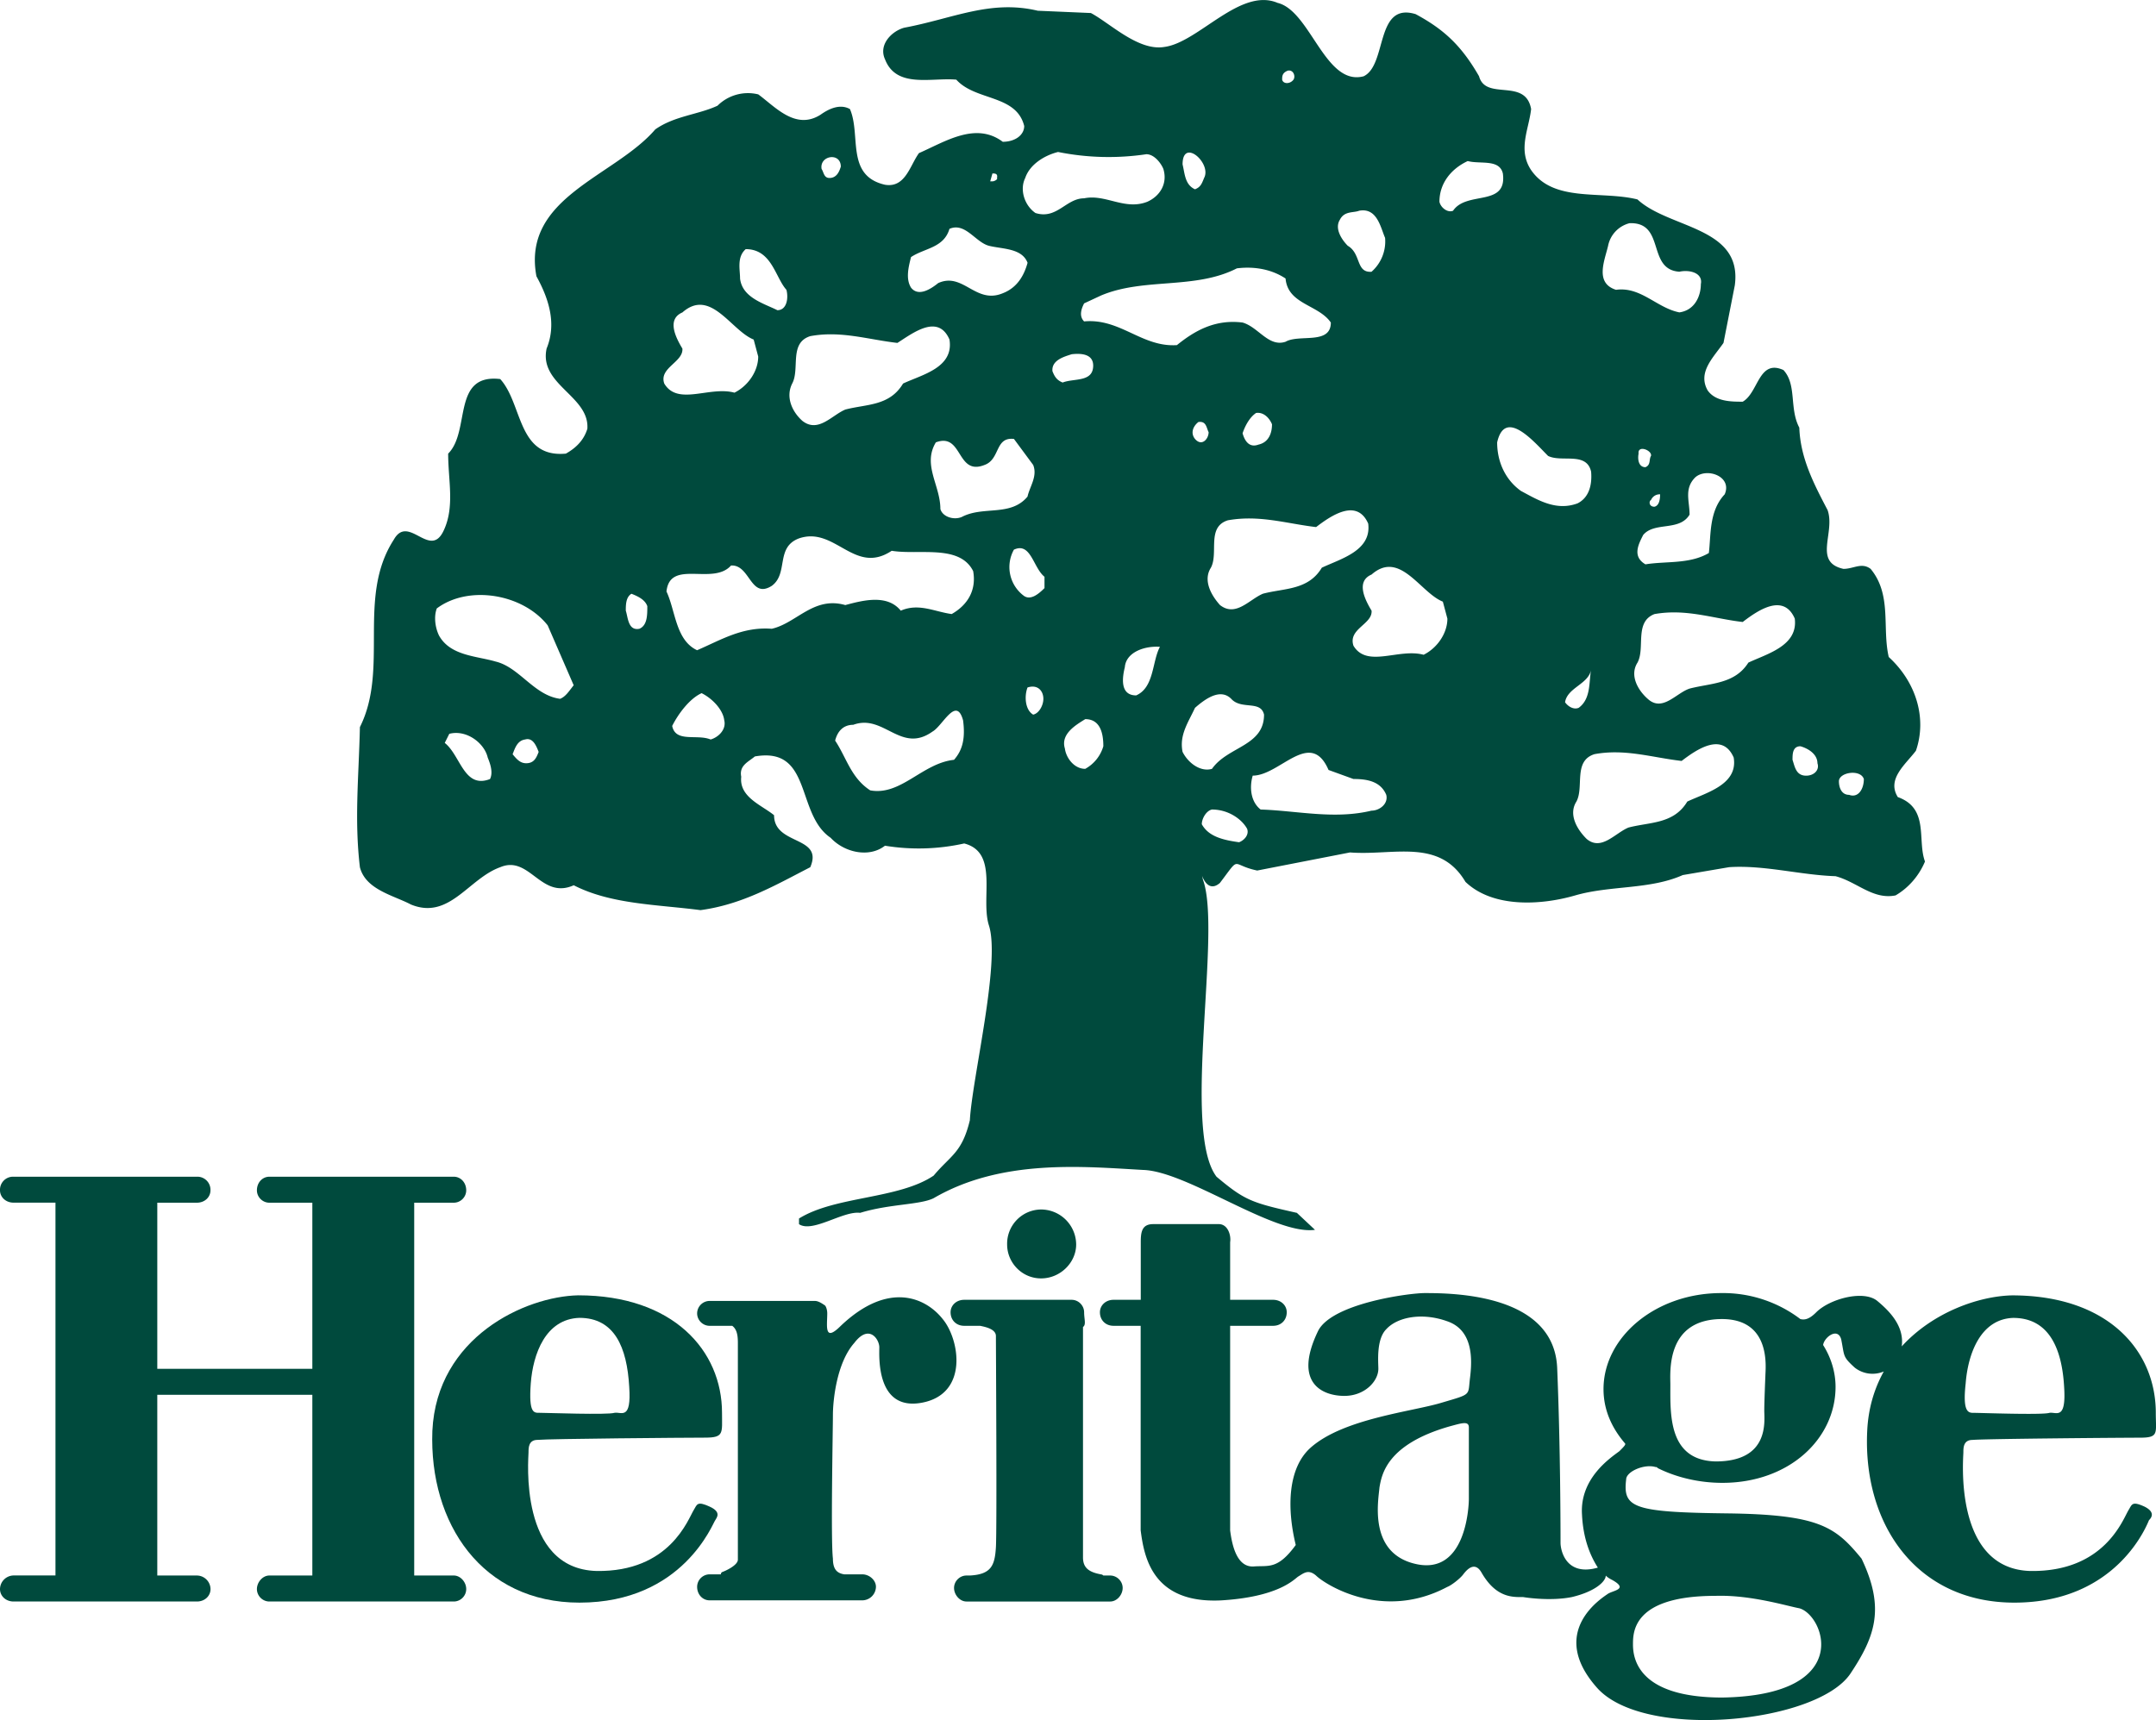 <svg xmlns="http://www.w3.org/2000/svg" width="2500" height="1995" viewBox="0 0 42.286 33.743"><path d="M8.9 30.909h-.776v-7.314H8.9c.133 0 .244-.11.244-.243 0-.155-.111-.267-.244-.267H5.283c-.133 0-.244.111-.244.267 0 .133.111.243.244.243h.843v3.259H3.085v-3.259h.776c.156 0 .267-.11.267-.243a.257.257 0 0 0-.267-.267H.267a.256.256 0 0 0-.267.266c0 .133.111.243.267.243h.821v7.314H.267a.271.271 0 0 0-.267.267c0 .133.111.244.267.244h3.595c.156 0 .267-.11.267-.244a.27.27 0 0 0-.267-.266h-.777v-3.546h3.041v3.546h-.843c-.133 0-.244.133-.244.266s.111.244.244.244H8.9c.133 0 .244-.11.244-.244.001-.133-.11-.266-.244-.266z" fill="#004a3d"/><path d="M11.342 25.412c1.864 0 2.819 1.086 2.819 2.305 0 .399.044.487-.333.487s-3.063.022-3.285.044c-.177 0-.177.155-.177.244 0 .111-.2 2.283 1.332 2.328 1.443.022 1.798-1.02 1.909-1.197.066-.111.066-.178.311-.066.244.11.133.222.111.266-.044.044-.622 1.618-2.664 1.618-1.908 0-2.952-1.552-2.885-3.369.087-1.84 1.819-2.638 2.862-2.66zm-.932 1.729c-.044.599.066.576.178.576.133 0 1.332.044 1.465 0 .133-.022.333.155.288-.51-.044-.776-.288-1.353-.977-1.353-.666.023-.91.71-.954 1.287z" fill="#004a3d"/><path d="M18.489 25.877c-.333-.421-1.065-.753-1.998.133-.333.333-.266 0-.266-.244 0-.066-.022-.133-.044-.155-.066-.045-.133-.089-.2-.089h-2.064a.246.246 0 0 0-.244.244c0 .133.111.244.244.244h.444c.089.066.111.178.111.333v4.255c0 .11-.244.222-.311.244-.022.022-.022.022-.022.044h-.222a.246.246 0 0 0-.244.244c0 .155.111.266.244.266h2.996a.27.27 0 0 0 .267-.266c0-.133-.133-.244-.267-.244h-.355c-.133-.022-.222-.088-.222-.31-.044-.355 0-2.527 0-2.815 0-.266.067-1.02.422-1.418.289-.377.488-.066.488.088 0 .177-.066 1.263.844 1.086.909-.177.732-1.24.399-1.64z" fill="#004a3d"/><path d="M21.773 30.909h-.133c-.022-.022-.044-.022-.044-.022-.245-.044-.355-.133-.355-.333v-4.521c.066-.044.022-.155.022-.288s-.111-.245-.244-.245h-2.108c-.156 0-.267.111-.267.244 0 .155.111.266.267.266h.311c.111.022.311.066.311.2 0 .155.022 3.791 0 4.145s-.089.532-.511.554h-.066c-.133 0-.244.111-.244.244s.111.266.244.266h2.819c.133 0 .244-.133.244-.266s-.112-.244-.246-.244zM21.396.255c.377.2.933.753 1.443.665.666-.088 1.487-1.175 2.219-.864.644.155.933 1.64 1.687 1.44.466-.222.222-1.463 1.021-1.219.533.288.888.598 1.243 1.219.133.488.91.022 1.021.643-.044.399-.266.798 0 1.197.444.643 1.376.399 2.086.576.622.577 2.064.532 1.909 1.685l-.222 1.13c-.2.288-.511.576-.311.931.156.222.466.222.688.222.311-.177.311-.842.799-.621.266.288.111.753.311 1.13.021.599.288 1.108.555 1.618.155.443-.289 1.02.311 1.153.2 0 .355-.133.533 0 .421.51.222 1.153.355 1.729.533.487.755 1.197.533 1.839-.2.266-.577.554-.355.909.621.222.377.843.533 1.264-.111.266-.311.51-.577.665-.445.089-.756-.266-1.178-.377-.688-.022-1.398-.222-2.086-.177l-.91.155c-.644.288-1.421.2-2.109.399s-1.621.244-2.153-.266c-.511-.865-1.42-.51-2.264-.577l-1.82.355c-.533-.111-.311-.311-.732.244-.333.288-.422-.487-.333-.066.377 1.02-.422 4.921.267 5.829.555.466.688.51 1.576.709l.355.333c-.799.111-2.508-1.152-3.373-1.175-1.177-.066-2.774-.222-4.106.554-.267.133-.866.111-1.442.288-.333-.044-.933.399-1.199.222v-.111c.71-.443 1.953-.377 2.641-.842.333-.399.555-.443.71-1.086.045-.82.6-3.081.377-3.812-.177-.532.2-1.441-.488-1.618a4.087 4.087 0 0 1-1.554.044c-.311.244-.799.133-1.065-.155-.688-.465-.355-1.795-1.487-1.596-.133.111-.311.178-.267.399-.044.399.4.554.644.754 0 .598.977.399.71 1.02-.688.354-1.332.731-2.153.842-.843-.111-1.753-.111-2.486-.488-.644.289-.866-.599-1.442-.354-.622.222-.999 1.042-1.753.731-.333-.177-.888-.289-.999-.731-.111-.931-.022-1.773 0-2.749.577-1.152-.066-2.549.666-3.679.288-.51.71.399.977-.177.22-.467.088-.977.088-1.509.444-.443.066-1.574 1.021-1.463.444.488.333 1.551 1.287 1.463.2-.111.355-.266.422-.488.044-.643-.955-.864-.799-1.574.2-.488.044-.975-.2-1.418-.289-1.552 1.532-1.951 2.331-2.881.377-.266.843-.288 1.221-.465a.846.846 0 0 1 .799-.222c.333.244.732.709 1.221.399.156-.111.377-.222.577-.111.222.51-.089 1.308.688 1.485.399.066.488-.377.666-.621.51-.222 1.11-.621 1.643-.222.244 0 .421-.133.421-.31-.155-.621-.954-.488-1.332-.909-.488-.044-1.176.177-1.398-.399-.133-.288.133-.554.377-.62.954-.178 1.687-.555 2.619-.333l1.042.045zm3.862 1.13c-.111.044-.111.111-.111.178.022.088.155.088.222 0 .045-.067 0-.2-.111-.178zm-4.506 1.596c-.266.066-.555.244-.644.51-.111.222-.022.532.2.687.421.133.599-.288.955-.288.422-.089.799.244 1.243.066.244-.111.399-.354.311-.643-.045-.111-.178-.288-.333-.288a5.013 5.013 0 0 1-1.732-.044zm2.442.244c.044.177.044.399.244.488.111-.044.133-.111.178-.222.155-.288-.422-.798-.422-.266zm-7.08.089c.044.066.044.177.155.177.155 0 .2-.155.222-.222 0-.288-.422-.221-.377.045zm12.673-.155c-.333.155-.555.443-.555.798.022.111.156.222.267.177.267-.399 1.065-.066.977-.731-.067-.289-.445-.178-.689-.244zm-9.322.243l-.044.155h.044c.044 0 .111-.044.089-.066.022-.089-.045-.089-.089-.089zm7.191.732c-.111.044-.289 0-.377.177-.111.178.045.399.155.51.267.155.155.532.466.51a.793.793 0 0 0 .266-.665c-.088-.2-.155-.599-.51-.532zm5.305.244a.572.572 0 0 0-.421.443c-.067.288-.267.731.155.864.488-.066.799.355 1.243.443.311-.044.421-.332.421-.554.045-.222-.222-.288-.421-.244-.644-.043-.267-.975-.977-.952zm-13.339.111c-.111.376-.488.376-.754.554-.044.178-.111.421 0 .599.155.199.422 0 .533-.089.488-.222.732.421 1.265.2.289-.111.421-.355.488-.598-.111-.289-.488-.267-.755-.333-.267-.068-.466-.467-.777-.333zm-3.996.398c-.177.155-.111.399-.111.577.044.376.466.488.732.621.178 0 .222-.222.178-.399-.221-.245-.288-.799-.799-.799zm9.633.377c-.821.421-1.82.177-2.663.532l-.333.155c-.045.088-.111.244 0 .354.71-.066 1.132.51 1.82.465.355-.288.754-.51 1.288-.443.311.089.51.488.843.377.267-.155.888.066.888-.377-.244-.354-.843-.354-.888-.864-.267-.176-.599-.243-.955-.199zm-9.477 1.397c-.444-.177-.844-1.02-1.398-.532-.311.133-.133.488 0 .709.022.266-.466.377-.355.687.266.443.888.044 1.376.178.267-.133.466-.421.466-.709l-.089-.333zm13.517 5.142c-.444-.177-.843-1.02-1.398-.532-.311.133-.133.487 0 .709.022.266-.466.355-.355.688.267.443.888.044 1.376.177.267-.133.466-.421.466-.709l-.089-.333zM17.601 6.727c-.577-.066-1.11-.244-1.709-.133-.421.133-.2.643-.355.931-.133.266 0 .554.2.731.311.244.577-.111.843-.222.422-.11.866-.066 1.132-.51.377-.177.999-.31.91-.864-.222-.509-.71-.132-1.021.067zm15.381 8.201c-.577-.066-1.11-.244-1.709-.133-.422.133-.2.643-.355.931-.155.244 0 .532.2.731.288.244.555-.111.821-.222.422-.111.888-.066 1.154-.51.377-.177.999-.333.91-.864-.222-.509-.732-.154-1.021.067zm-7.169-4.588c-.577-.067-1.11-.244-1.731-.133-.422.133-.178.643-.333.931-.155.244 0 .532.178.731.311.244.577-.111.844-.222.421-.111.888-.066 1.154-.51.377-.178.977-.333.91-.865-.223-.508-.733-.153-1.022.068zm8.367 1.862c-.577-.066-1.109-.266-1.731-.155-.399.155-.177.665-.333.953-.155.244 0 .532.2.709.289.266.555-.111.821-.2.422-.11.888-.088 1.154-.51.377-.177.977-.332.91-.864-.222-.51-.732-.155-1.021.067zM21.019 6.949c-.133.044-.399.111-.377.333.044.111.088.177.2.222.222-.088.599 0 .599-.333-.001-.222-.223-.245-.422-.222zm3.617 1.152c-.133.089-.221.266-.265.399.044.155.133.288.311.222.2-.044.266-.222.266-.399-.045-.111-.156-.244-.312-.222zm-1.132.178c-.111.088-.155.222-.066.332.133.155.267 0 .267-.133-.045-.089-.045-.222-.201-.199zm5.86.399c0 .376.156.731.467.953.333.178.688.399 1.109.244.222-.111.289-.354.267-.621-.089-.399-.577-.177-.844-.31-.267-.266-.843-.953-.999-.266zm-9.477-.067c-.377-.044-.266.399-.577.51-.555.221-.422-.643-.955-.443-.266.443.089.842.089 1.308.044.155.266.222.421.155.422-.222.955 0 1.288-.399.044-.2.2-.399.111-.621l-.377-.51zm12.251.288c-.022.111 0 .266.134.266.11-.044.066-.155.11-.222.023-.11-.266-.221-.244-.044zm1.111.466c-.222.222-.111.465-.111.731-.2.333-.688.133-.91.399-.089.177-.222.421.045.576.399-.066.865 0 1.243-.222.044-.354 0-.82.311-1.152.154-.355-.357-.531-.578-.332zm-.867.443c-.044.022-.044.133.067.133.089-.022.111-.133.111-.244a.186.186 0 0 0-.178.111zm-16.712.754c-.466.177-.2.687-.533.931-.422.266-.422-.421-.799-.399-.355.399-1.199-.133-1.266.51.178.376.178.953.6 1.152.466-.2.888-.465 1.465-.421.488-.111.821-.643 1.442-.465.333-.089.821-.222 1.088.11.355-.155.666.022.999.066.311-.177.488-.465.421-.842-.266-.532-1.065-.311-1.598-.399-.732.488-1.109-.487-1.819-.243zm4.816.753c-.222-.177-.267-.687-.6-.532a.703.703 0 0 0 .2.909c.133.089.289-.044.4-.155v-.222zm-8.101.333c-.111.066-.111.222-.111.332.044.133.044.399.267.355.155-.067.155-.266.155-.443-.045-.134-.2-.2-.311-.244zm-3.818.288c-.066.177-.022.399.044.532.222.399.732.399 1.11.51.466.111.754.665 1.265.731.111-.044.177-.155.266-.266l-.51-1.175c-.488-.62-1.553-.798-2.175-.332zm13.495 1.152c-.044.177-.111.554.222.554.355-.155.311-.665.466-.953-.311-.022-.666.111-.688.399zm9.145.045c-.045.288-.466.354-.511.643.044.066.155.155.267.11.244-.177.199-.51.244-.753zm-11.054.354c-.067.177-.044.443.111.532.111-.022.2-.177.2-.31 0-.155-.111-.288-.311-.222zm-6.392.111c-.244.111-.466.421-.577.643.066.333.488.155.754.266.156-.044.311-.199.267-.376-.022-.2-.222-.422-.444-.533zm10.387.111c-.222-.222-.532.022-.71.177-.133.288-.311.532-.244.864.111.222.355.399.577.333.311-.443 1.021-.443 1.021-1.064-.067-.288-.444-.088-.644-.31zm-5.859.643c-.622.443-.955-.355-1.554-.133-.2 0-.311.133-.355.31.222.333.311.732.688.976.6.111 1.021-.532 1.643-.599.178-.199.222-.443.178-.775-.134-.488-.4.11-.6.221zm2.996-.244c-.177.111-.488.288-.399.576.022.178.177.399.399.399a.743.743 0 0 0 .355-.443c0-.222-.044-.532-.355-.532zm-12.473.288l-.089.178c.311.244.377.908.888.709.066-.133 0-.311-.045-.421-.066-.288-.421-.554-.754-.466zm1.487.111c-.156.022-.2.177-.245.289.089.11.156.177.267.177.155 0 .2-.11.244-.222-.044-.111-.111-.289-.266-.244zm25.013.133c-.155 0-.155.155-.155.266.045.133.067.311.267.311.155 0 .267-.111.222-.244-.001-.178-.178-.289-.334-.333zm-9.255.465c-.355-.82-.954.111-1.487.111-.066.222-.044.51.155.665.71.022 1.443.199 2.175.022.156 0 .333-.133.289-.31-.111-.266-.377-.311-.644-.311l-.488-.177zm10.01.222c0 .111.044.266.2.266.178.066.289-.111.289-.311-.067-.199-.489-.132-.489.045zm-12.296.554c-.111.022-.2.177-.2.288.133.244.421.311.732.354.111-.044.2-.155.156-.266-.111-.198-.377-.376-.688-.376z" fill="#004a3d"/><path d="M20.419 25.08c.377 0 .688-.311.688-.665a.691.691 0 0 0-.688-.687.672.672 0 0 0-.666.687c0 .354.289.665.666.665zM38.686 28.249c.222-.022 2.907-.044 3.285-.044s.311-.088.311-.487c0-1.219-.933-2.305-2.819-2.305-.647.014-1.549.327-2.164 1.001.054-.396-.238-.691-.478-.891-.267-.222-.933-.044-1.199.222-.133.133-.222.155-.311.133a2.504 2.504 0 0 0-1.553-.51c-1.288 0-2.308.864-2.308 1.884 0 .399.155.754.421 1.064.022.022-.022.066-.111.155-.178.133-.777.532-.732 1.241.022.465.155.798.311 1.042-.621.178-.732-.332-.732-.487s0-1.862-.066-3.436c-.066-1.44-2.02-1.463-2.597-1.463-.311 0-1.798.199-2.086.731-.51 1.042.088 1.286.51 1.286.399 0 .666-.288.666-.532 0-.133-.044-.576.155-.776.222-.243.71-.332 1.199-.155.51.177.488.753.444 1.108-.045.355.044.311-.555.488-.577.177-1.931.31-2.575.886-.443.399-.466 1.175-.288 1.906-.355.488-.533.399-.821.421-.311.022-.422-.354-.466-.709V26.01h.843c.155 0 .267-.11.267-.266 0-.133-.111-.244-.267-.244h-.843v-1.13c.022-.133-.044-.355-.222-.355h-1.287c-.222 0-.244.155-.244.355v1.13h-.534c-.155 0-.267.111-.267.244 0 .155.111.266.267.266h.532v4.012c.066.51.222 1.441 1.576 1.375 1.109-.066 1.42-.399 1.509-.465.111-.066.2-.155.355-.022.155.155 1.287.909 2.575.222.066-.022.244-.155.311-.244s.222-.266.355-.044c.289.51.622.488.821.488 0 0 .511.088.954 0 .467-.111.666-.31.666-.421.045.044.089.066.133.089.311.177.022.199-.088.266-.089.066-1.199.731-.222 1.839.91 1.042 4.306.709 4.972-.266.488-.731.688-1.286.222-2.261-.511-.622-.821-.866-2.641-.888-1.842-.022-2.042-.111-1.976-.665 0-.155.355-.311.577-.244.022 0 .022 0 .045.022.354.177.799.288 1.265.288 1.31 0 2.22-.864 2.22-1.884 0-.288-.089-.576-.244-.82.022-.155.289-.354.355-.11.067.332.022.332.266.554a.565.565 0 0 0 .569.075c-.183.33-.304.716-.325 1.166-.088 1.817.955 3.369 2.886 3.369 2.042 0 2.619-1.574 2.641-1.618.044-.044.133-.155-.089-.266-.244-.111-.244-.045-.311.066-.111.177-.466 1.219-1.931 1.197-1.509-.044-1.31-2.216-1.31-2.328 0-.088 0-.243.178-.243zm-.133-1.108c.044-.577.289-1.264.932-1.286.688 0 .955.577.999 1.353.044.665-.155.487-.289.51-.133.044-1.354 0-1.465 0s-.244.022-.177-.577zm-9.744 2.261c0 .177-.066 1.485-1.021 1.285-.955-.199-.755-1.241-.732-1.507.044-.244.133-.842 1.376-1.197.244-.066.377-.11.377.022v1.397zm4.839 1.906c.688-.022 1.398.199 1.643.244.488.133 1.087 1.707-1.51 1.751-1.665 0-1.753-.776-1.753-1.042 0-.244 0-.953 1.62-.953zm.977-4.322s-.022.51-.022.687c0 .2.111.998-.954.998-.933-.022-.888-.931-.888-1.507 0-.244-.089-1.263.977-1.286 1.019-.023.887.975.887 1.108z" fill="#004a3d"/></svg>